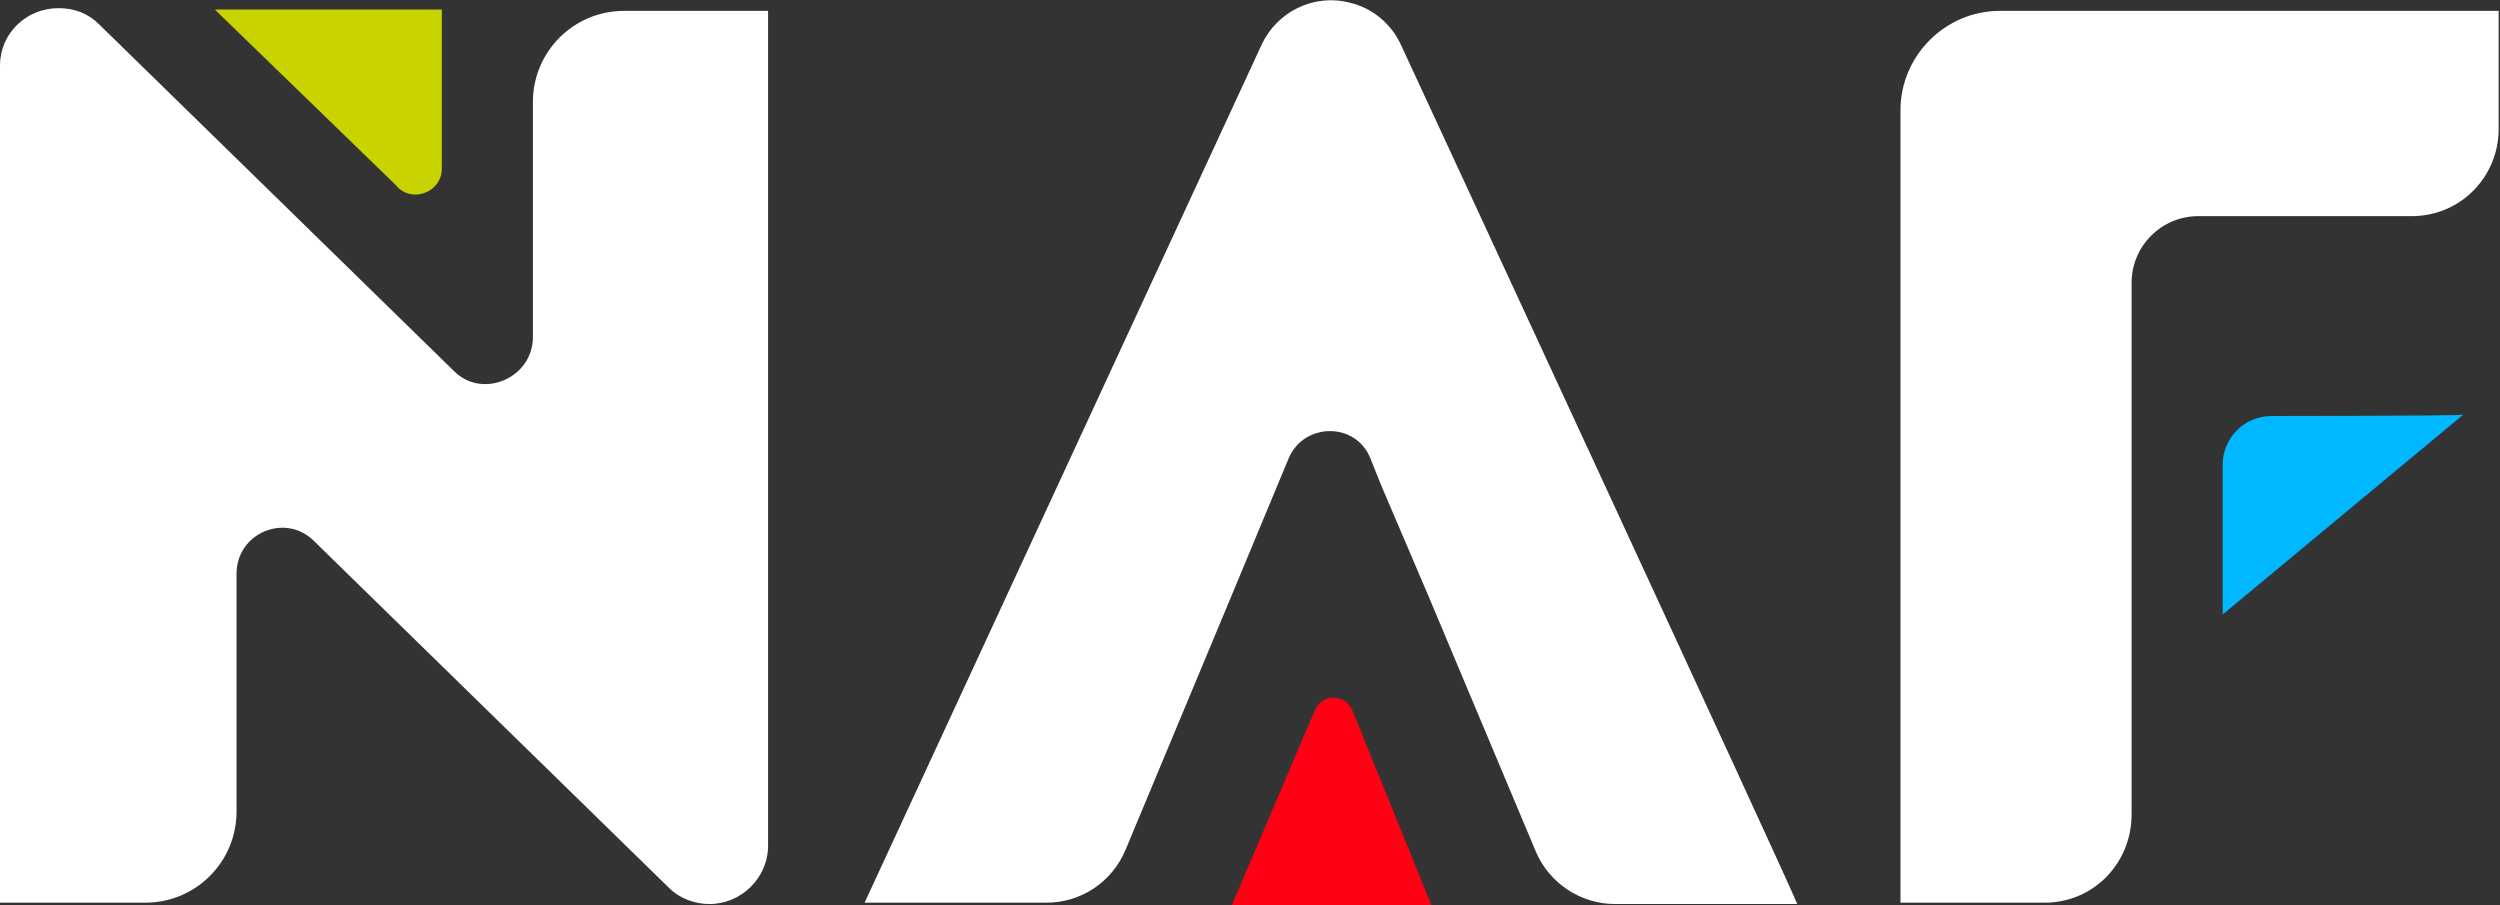 <?xml version="1.0" encoding="UTF-8"?> <!-- Generator: Adobe Illustrator 25.2.0, SVG Export Plug-In . SVG Version: 6.00 Build 0) --> <svg xmlns="http://www.w3.org/2000/svg" xmlns:xlink="http://www.w3.org/1999/xlink" id="Layer_1" x="0px" y="0px" viewBox="0 0 183.9 66.6" style="enable-background:new 0 0 183.9 66.6;" xml:space="preserve"><rect x="0" y="0" width="183.9" height="66.6" fill="#333333" stroke="none"/> <style type="text/css"> .st0{fill:#FFFFFF;} .st1{fill:#FF0015;} .st2{fill:#00B8FF;} .st3{fill:#C9D300;} </style> <path class="st0" d="M45.9,0.8c-3.7,0-6.7,3-6.7,6.7v17.3c0,3-3.7,4.6-5.8,2.5L7.3,1.8C6.5,1,5.5,0.6,4.3,0.6H4.3 C1.9,0.6,0,2.5,0,4.8v61.6h10.7c3.7,0,6.7-3,6.7-6.7V42.2c0-3,3.6-4.5,5.7-2.4l26.1,25.5c0.8,0.8,1.9,1.2,3,1.2 c2.3,0,4.3-1.9,4.3-4.3V0.8H45.9z"></path> <path class="st0" d="M147.1,0.8c-4,0-7.3,3.3-7.3,7.3v58.3h10.6c3.6,0,6.4-2.9,6.4-6.5V45.2v-15v-9.4c0-2.7,2.2-4.9,4.9-4.9h15.7 c3.6,0,6.4-2.9,6.4-6.4V0.8H147.1z"></path> <path class="st0" d="M103.1,3.4c-0.7-1.6-2.1-2.8-3.8-3.2c-2.7-0.7-5.4,0.7-6.5,3.1L63.6,66.4h13.4c2.5,0,4.8-1.5,5.8-3.9l7.8-18.7 l0,0l4.2-10.1c1.1-2.6,4.9-2.7,6,0l0.8,2l3.5,8.2l0,0l7.9,18.8c1,2.3,3.3,3.8,5.8,3.8h9.7c0,0,3.7,0,3.7,0 C132.3,66.4,103.1,3.4,103.1,3.4z"></path> <path class="st1" d="M99.5,52.3c-0.5-1.3-2.3-1.3-2.8,0l-6.1,14.3h14.7L99.5,52.3z"></path> <path class="st2" d="M167.1,30.6c-2,0-3.6,1.6-3.6,3.6v11l17.7-14.7C181.2,30.6,167.1,30.6,167.1,30.6z"></path> <path class="st3" d="M15.8,0.7l13.3,12.9c1.1,1.4,3.4,0.6,3.4-1.2V0.7L15.8,0.7z"></path> </svg> 